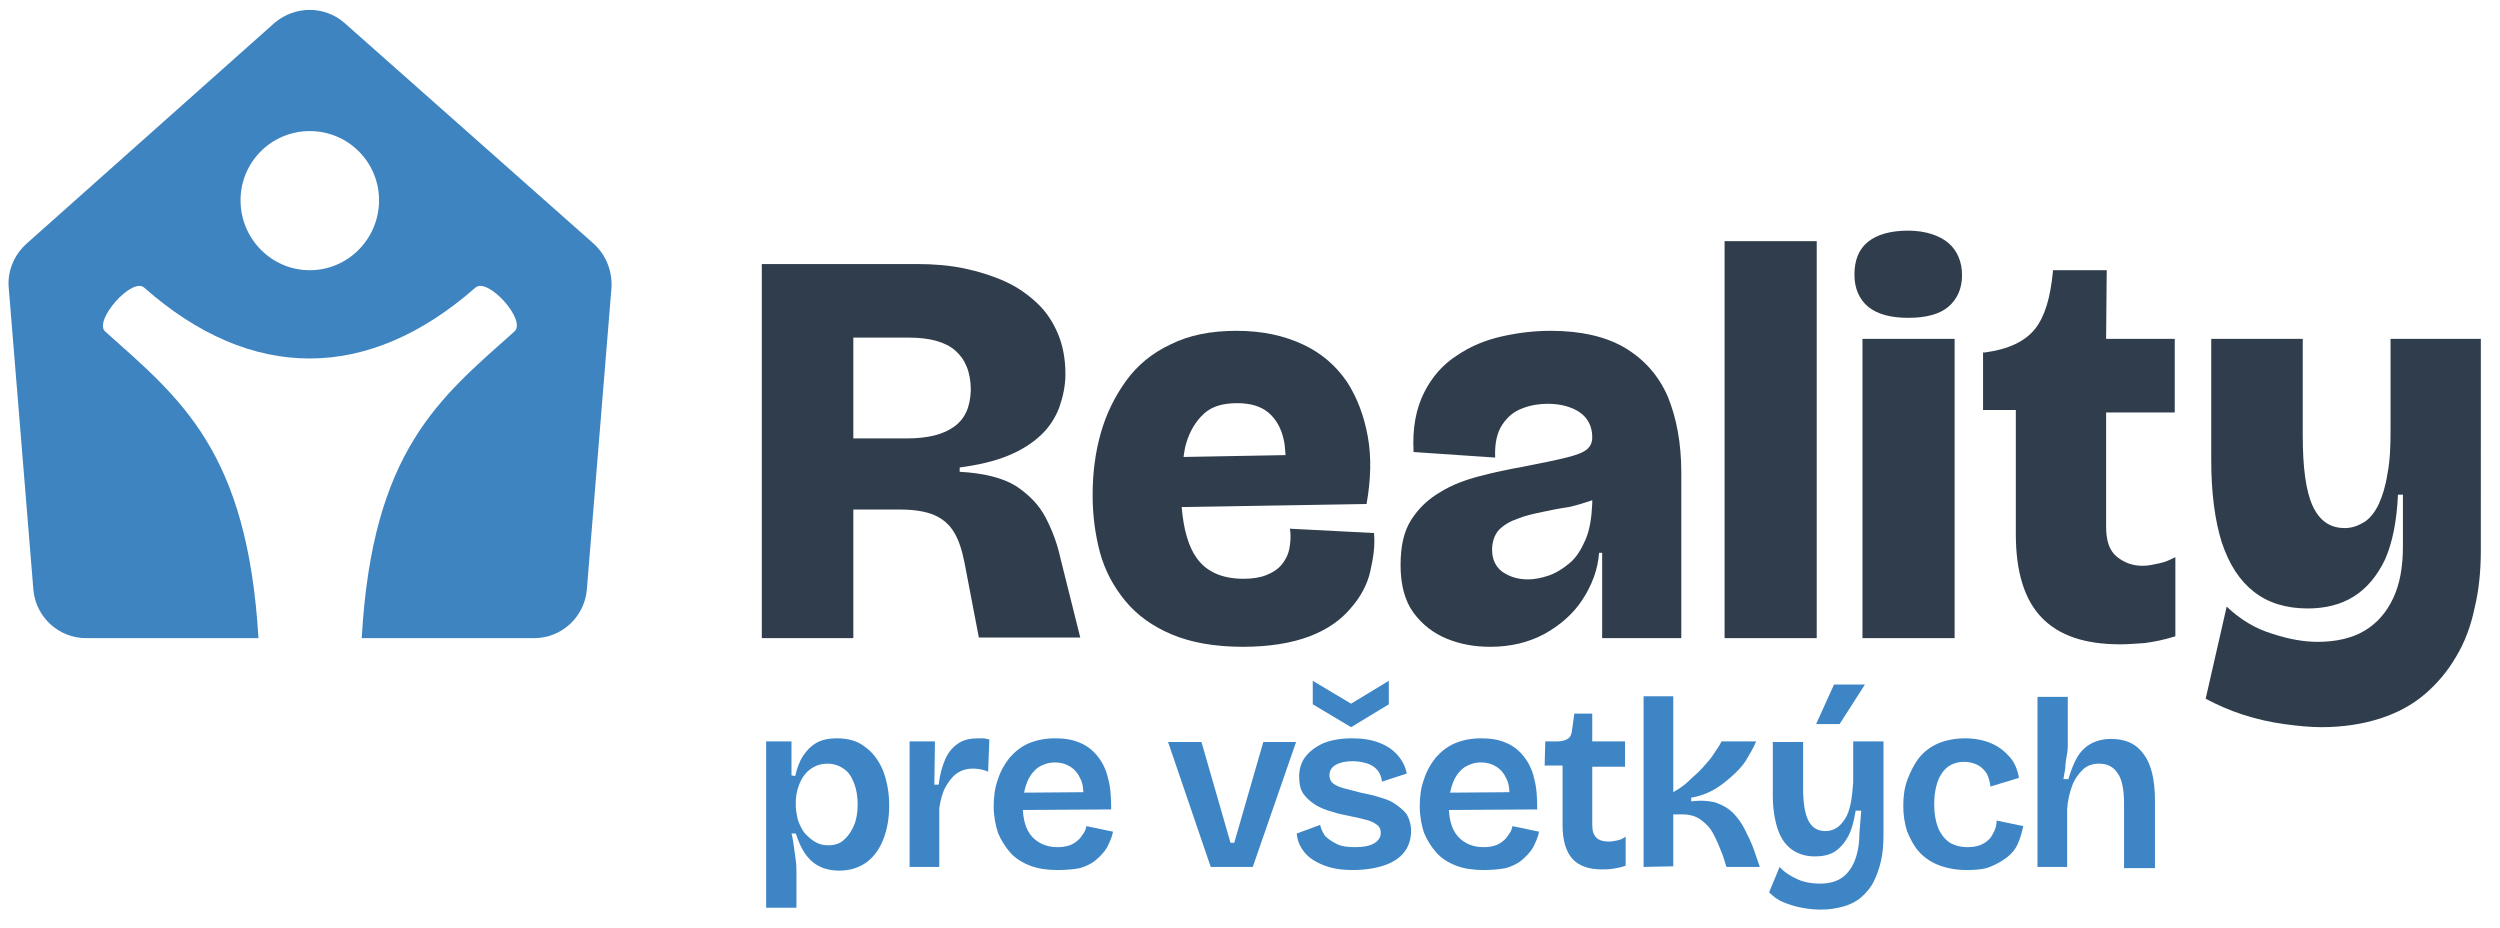 <?xml version="1.0" encoding="utf-8"?>
<!-- Generator: Adobe Illustrator 28.0.0, SVG Export Plug-In . SVG Version: 6.00 Build 0)  -->
<svg version="1.1" id="Layer_1" xmlns="http://www.w3.org/2000/svg" xmlns:xlink="http://www.w3.org/1999/xlink" x="0px" y="0px"
	 viewBox="0 0 404.3 150" enable-background="new 0 0 404.3 150" xml:space="preserve">
<g id="Layer_1-2">
	<path fill="#3E84C0" d="M96,39.4L55.7,3.7c-3.2-2.8-8-2.8-11.3,0L4.3,39.4c-2,1.8-3.1,4.4-2.9,7l4,49c0.4,4.4,4.1,7.8,8.5,7.8h27.9
		C40,72.9,29.2,64.5,17,53.6c-1.9-1.7,4.3-8.8,6.3-7.1c17.3,15.3,36.2,15.3,53.6,0c2-1.7,8.3,5.3,6.3,7.1
		c-12.1,10.8-23,19.2-24.7,49.6h27.9c4.4,0,8.1-3.4,8.5-7.8l4-49C99,43.8,98,41.2,96,39.4L96,39.4z M50.1,43.7
		c-6.2,0-11.2-5.1-11.2-11.3s5-11.2,11.2-11.2s11.2,5,11.2,11.2S56.3,43.7,50.1,43.7z"/>
	<g>
		<path fill="#2F3D4C" d="M169.1,83.7c-1.1-2.1-2.7-3.7-4.8-5.1c-2.1-1.3-5.2-2.1-9.1-2.3v-0.7c3-0.4,5.6-1,7.8-1.9
			c2.2-0.9,3.9-2,5.3-3.3c1.4-1.3,2.4-2.9,3-4.5c0.6-1.7,1-3.5,1-5.4c0-2.4-0.4-4.6-1.2-6.5c-0.8-1.9-1.9-3.6-3.4-5
			s-3.2-2.6-5.2-3.5c-2-0.9-4.2-1.6-6.6-2.1s-5-0.7-7.6-0.7h-25.1v60.5H138V82.4h7.5c2.3,0,4.2,0.3,5.6,0.9c1.4,0.6,2.5,1.6,3.2,2.8
			c0.8,1.3,1.3,3,1.7,5l2.3,12h16.4l-3.2-12.8C171,88,170.2,85.8,169.1,83.7L169.1,83.7z M154.3,69c-1.8,1.3-4.3,1.9-7.7,1.9H138
			V54.6h9c3.4,0,5.9,0.7,7.5,2.1c1.6,1.4,2.5,3.5,2.5,6.4C156.9,65.8,156.1,67.7,154.3,69z"/>
		<path fill="#2F3D4C" d="M208.5,88.8c-0.2,1-0.7,1.9-1.3,2.6c-0.6,0.7-1.4,1.2-2.4,1.6c-1,0.4-2.2,0.6-3.7,0.6
			c-3.4,0-6-1.1-7.6-3.4c-1.3-1.8-2.1-4.6-2.4-8.2l29.9-0.5c0.7-3.9,0.8-7.6,0.2-10.9s-1.7-6.3-3.4-8.9c-1.8-2.6-4.1-4.6-7.1-6
			c-3-1.4-6.5-2.2-10.7-2.2s-7.7,0.7-10.7,2.2c-3,1.4-5.4,3.4-7.2,5.9s-3.2,5.3-4.1,8.5c-0.9,3.2-1.3,6.5-1.3,10
			c0,3.2,0.4,6.3,1.2,9.3c0.8,2.9,2.2,5.5,4.1,7.8c1.9,2.3,4.4,4.1,7.5,5.4c3.1,1.3,6.9,2,11.5,2c4.3,0,7.9-0.6,10.8-1.7
			s5.1-2.7,6.6-4.5c1.6-1.8,2.7-3.8,3.2-6s0.8-4.2,0.6-6.2l-13.6-0.7C208.8,86.6,208.7,87.8,208.5,88.8L208.5,88.8z M194.7,66.9
			c1.3-1.2,3.1-1.7,5.4-1.7c2.1,0,3.8,0.5,5,1.5c1.2,1,2.1,2.5,2.5,4.4c0.2,0.7,0.2,1.6,0.3,2.5l-16.5,0.3c0.1-0.7,0.2-1.4,0.4-2.1
			C192.4,69.7,193.4,68.1,194.7,66.9L194.7,66.9z"/>
		<path fill="#2F3D4C" d="M262.7,56.2c-3.1-1.8-7.1-2.7-11.9-2.7c-2.6,0-5.3,0.3-7.9,0.9c-2.7,0.6-5.1,1.6-7.3,3.1
			c-2.2,1.4-4,3.4-5.3,6s-1.9,5.7-1.7,9.6l13.2,0.9c-0.1-2.3,0.3-4.1,1.2-5.4s1.9-2.1,3.3-2.6c1.3-0.5,2.7-0.7,4-0.7
			c2.1,0,3.9,0.5,5.2,1.4c1.3,0.9,2,2.3,2,4c0,0.9-0.3,1.5-0.9,2c-0.6,0.5-1.7,0.9-3.3,1.3c-1.6,0.4-4,0.9-7.1,1.5
			c-2.3,0.4-4.6,0.9-6.9,1.5c-2.3,0.6-4.5,1.4-6.4,2.6c-1.9,1.1-3.5,2.6-4.7,4.5c-1.2,1.9-1.7,4.3-1.7,7.3c0,3.2,0.7,5.8,2.1,7.7
			c1.4,1.9,3.2,3.3,5.4,4.2s4.5,1.3,7,1.3c3.3,0,6.2-0.7,8.8-2.1c2.5-1.4,4.6-3.2,6.1-5.5s2.5-4.8,2.7-7.6h0.5v13.8h12.8V76.4
			c0-4.8-0.8-8.9-2.2-12.3C268.2,60.7,265.9,58.1,262.7,56.2L262.7,56.2z M256.4,87.3c-0.7,1.6-1.5,2.9-2.6,3.8
			c-1.1,0.9-2.2,1.6-3.4,2s-2.3,0.6-3.3,0.6c-1.6,0-2.9-0.4-4.1-1.2c-1.1-0.8-1.7-2-1.7-3.6c0-1.3,0.4-2.4,1.1-3.2
			c0.8-0.8,1.8-1.4,3-1.8c1.2-0.5,2.6-0.8,4-1.1c1.4-0.3,2.9-0.6,4.3-0.8c1.4-0.3,2.6-0.7,3.8-1.1v0.5
			C257.4,83.7,257.1,85.7,256.4,87.3L256.4,87.3z"/>
		<rect x="278.9" y="39" fill="#2F3D4C" width="14.9" height="64.2"/>
		<path fill="#2F3D4C" d="M308.6,37.3c-2.8,0-5,0.6-6.5,1.8c-1.5,1.2-2.2,3-2.2,5.3s0.8,4,2.2,5.2c1.5,1.2,3.6,1.8,6.5,1.8
			s5.1-0.6,6.5-1.8s2.2-2.9,2.2-5.1s-0.8-4-2.2-5.2S311.4,37.3,308.6,37.3L308.6,37.3z"/>
		<rect x="301.2" y="54.8" fill="#2F3D4C" width="14.9" height="48.4"/>
		<path fill="#2F3D4C" d="M340.7,43.7H332v0.2c-0.4,4.2-1.3,7.3-2.9,9.3s-4.3,3.3-8.1,3.8h-0.3v9.3h5.3v20.1
			c0,6.1,1.4,10.6,4.2,13.5s7,4.3,12.7,4.3c1.1,0,2.4-0.1,3.9-0.2c1.5-0.2,3.1-0.5,5-1.1V90.1c-0.8,0.4-1.6,0.8-2.6,1
			c-0.9,0.2-1.8,0.4-2.7,0.4c-1.6,0-3-0.5-4.2-1.5s-1.7-2.6-1.7-4.9V66.7h11.1V54.8h-11.1L340.7,43.7L340.7,43.7z"/>
		<path fill="#2F3D4C" d="M386.6,54.8v14.9c0,2.6-0.1,4.9-0.5,6.9c-0.3,2-0.8,3.6-1.4,4.9c-0.6,1.3-1.4,2.3-2.3,2.9
			c-1,0.6-2,1-3.2,1c-2.4,0-4.1-1.2-5.2-3.6c-1.1-2.4-1.6-6.2-1.6-11.4V54.8h-14.8v19.6c0,5.3,0.6,9.8,1.7,13.3
			c1.2,3.6,2.9,6.2,5.2,8c2.3,1.8,5.2,2.7,8.7,2.7c2.8,0,5.3-0.6,7.4-1.9s3.8-3.3,5.1-6c1.2-2.7,1.9-6.2,2.1-10.5h0.8v8.4
			c0,3.3-0.5,6.1-1.6,8.4s-2.6,4-4.6,5.2c-2,1.2-4.6,1.8-7.6,1.8c-2.1,0-4.6-0.4-7.3-1.3c-2.7-0.8-5.2-2.3-7.4-4.4l-3.4,14.9
			c1.9,1,3.9,1.9,6.1,2.6c2.2,0.7,4.4,1.2,6.6,1.5s4.2,0.5,6,0.5c3.5,0,6.7-0.5,9.5-1.4c2.8-0.9,5.2-2.2,7.2-3.9
			c2-1.7,3.7-3.7,5.1-6.1c1.4-2.3,2.4-5,3-7.9c0.7-2.9,1-6,1-9.3V54.8L386.6,54.8L386.6,54.8z"/>
	</g>
	<g>
		<path fill="#3E85C6" d="M123.9,146.6l0-16.4l0-10.3h4.1l0,5.5l0.6,0.1c0.3-1.3,0.7-2.4,1.3-3.3s1.3-1.6,2.2-2.1s2-0.7,3.2-0.7
			c1.8,0,3.4,0.4,4.6,1.4c1.3,0.9,2.2,2.2,2.9,3.8c0.6,1.6,1,3.5,1,5.6c0,2.1-0.3,3.8-0.9,5.4c-0.6,1.6-1.5,2.9-2.7,3.8
			s-2.7,1.4-4.5,1.4c-1.3,0-2.5-0.3-3.4-0.8c-0.9-0.5-1.6-1.2-2.2-2.1s-1-1.9-1.4-3.1l-0.7,0c0.2,0.7,0.3,1.5,0.4,2.2
			c0.1,0.7,0.2,1.5,0.3,2.2c0.1,0.7,0.1,1.4,0.1,2v5.6H123.9L123.9,146.6z M134,136.7c1,0,1.9-0.3,2.5-0.9c0.7-0.6,1.2-1.4,1.6-2.3
			s0.6-2.1,0.6-3.4s-0.2-2.5-0.6-3.5c-0.4-1-0.9-1.8-1.7-2.3c-0.7-0.5-1.6-0.8-2.6-0.8c-0.9,0-1.6,0.2-2.3,0.6
			c-0.7,0.4-1.2,0.9-1.6,1.5s-0.7,1.3-0.9,2c-0.2,0.7-0.3,1.4-0.3,2.1v0.7c0,0.5,0.1,1,0.2,1.6s0.3,1.1,0.6,1.7s0.6,1.1,1.1,1.5
			c0.4,0.4,0.9,0.8,1.5,1.1C132.7,136.6,133.3,136.7,134,136.7L134,136.7z"/>
		<path fill="#3E85C6" d="M147.1,140.2V130l0-10.1h4.1l-0.1,7h0.7c0.2-1.7,0.6-3.1,1.1-4.2c0.5-1.1,1.2-1.9,2.1-2.5s2-0.8,3.2-0.8
			c0.3,0,0.5,0,0.8,0c0.3,0,0.6,0.1,1,0.2l-0.2,5.2c-0.4-0.2-0.8-0.3-1.3-0.4s-0.8-0.1-1.2-0.1c-1,0-1.9,0.3-2.6,0.8
			c-0.7,0.5-1.3,1.3-1.8,2.2c-0.5,0.9-0.8,2.1-1,3.4v9.5L147.1,140.2L147.1,140.2z"/>
		<path fill="#3E85C6" d="M171,140.7c-1.6,0-3.1-0.2-4.4-0.7s-2.4-1.2-3.2-2.1s-1.5-2-2-3.2c-0.4-1.2-0.7-2.7-0.7-4.3
			s0.2-3.1,0.7-4.4c0.4-1.3,1.1-2.5,1.9-3.5c0.9-1,1.9-1.8,3.1-2.3s2.6-0.8,4.2-0.8s2.8,0.2,4,0.7s2.1,1.2,2.9,2.2s1.4,2.2,1.7,3.6
			c0.4,1.4,0.5,3.1,0.5,5l-15.9,0.1v-2.8l13-0.1l-1.7,1.6c0.2-1.5,0.1-2.7-0.3-3.6c-0.4-0.9-0.9-1.6-1.7-2.1s-1.6-0.7-2.5-0.7
			c-1,0-1.9,0.3-2.7,0.8c-0.8,0.6-1.4,1.4-1.8,2.4s-0.7,2.3-0.7,3.8c0,2.2,0.5,3.9,1.5,5c1,1.1,2.4,1.7,4.1,1.7c0.8,0,1.4-0.1,2-0.3
			c0.5-0.2,1-0.5,1.3-0.8c0.4-0.3,0.6-0.7,0.9-1.1s0.4-0.8,0.5-1.2l4.3,0.9c-0.2,1-0.6,1.8-1,2.6c-0.5,0.8-1.1,1.4-1.8,2
			c-0.7,0.6-1.6,1-2.6,1.3C173.6,140.6,172.4,140.7,171,140.7L171,140.7z"/>
		<path fill="#3E85C6" d="M195.8,140.2l-6.9-20.2h5.4l4.7,16.3h0.6l4.7-16.3h5.3l-7,20.2H195.8z"/>
		<path fill="#3E85C6" d="M218.9,140.7c-1.4,0-2.6-0.1-3.7-0.4s-2-0.7-2.8-1.2c-0.8-0.5-1.4-1.1-1.9-1.9s-0.7-1.5-0.8-2.4l3.8-1.4
			c0.1,0.6,0.4,1.2,0.8,1.8c0.5,0.5,1.1,0.9,1.9,1.3s1.8,0.5,3,0.5c1.3,0,2.3-0.2,3-0.6s1.1-1,1.1-1.7c0-0.6-0.2-1-0.6-1.3
			s-0.9-0.6-1.7-0.8c-0.7-0.2-1.6-0.4-2.6-0.6c-1-0.2-2-0.4-2.9-0.7c-1-0.3-1.9-0.6-2.7-1.1s-1.5-1.1-2-1.8
			c-0.5-0.7-0.7-1.7-0.7-2.8c0-1.2,0.3-2.3,1-3.2s1.6-1.6,2.9-2.2c1.2-0.5,2.8-0.8,4.6-0.8c1.7,0,3.1,0.2,4.4,0.7s2.2,1.1,3,2
			s1.3,1.9,1.5,3l-4,1.3c-0.1-0.7-0.3-1.3-0.7-1.8c-0.4-0.5-1-0.9-1.6-1.1s-1.5-0.4-2.4-0.4c-1.2,0-2.1,0.2-2.8,0.6
			c-0.7,0.4-1,1-1,1.7c0,0.5,0.2,1,0.6,1.3s1,0.6,1.8,0.8c0.8,0.2,1.6,0.4,2.7,0.7c1,0.2,2,0.4,2.9,0.7c1,0.3,1.9,0.6,2.6,1.1
			s1.4,1,1.9,1.7c0.4,0.7,0.7,1.6,0.7,2.7c0,1.3-0.4,2.5-1.1,3.4c-0.7,0.9-1.7,1.6-3.1,2.1S220.7,140.7,218.9,140.7L218.9,140.7z
			 M212.3,110.1l6.2,3.7l6.1-3.7v3.8l-6.1,3.7l-6.2-3.7V110.1z"/>
		<path fill="#3E85C6" d="M239.9,140.7c-1.6,0-3.1-0.2-4.4-0.7s-2.4-1.2-3.2-2.1s-1.5-2-2-3.2c-0.4-1.2-0.7-2.7-0.7-4.3
			s0.2-3.1,0.7-4.4c0.4-1.3,1.1-2.5,1.9-3.5c0.9-1,1.9-1.8,3.1-2.3s2.6-0.8,4.2-0.8s2.8,0.2,4,0.7s2.1,1.2,2.9,2.2s1.4,2.2,1.7,3.6
			c0.4,1.4,0.5,3.1,0.5,5l-15.9,0.1v-2.8l13-0.1l-1.7,1.6c0.2-1.5,0.1-2.7-0.3-3.6c-0.4-0.9-0.9-1.6-1.7-2.1s-1.6-0.7-2.5-0.7
			c-1,0-1.9,0.3-2.7,0.8c-0.8,0.6-1.4,1.4-1.8,2.4s-0.7,2.3-0.7,3.8c0,2.2,0.5,3.9,1.5,5c1,1.1,2.4,1.7,4.1,1.7c0.8,0,1.4-0.1,2-0.3
			c0.5-0.2,1-0.5,1.3-0.8c0.4-0.3,0.6-0.7,0.9-1.1s0.4-0.8,0.5-1.2l4.3,0.9c-0.2,1-0.6,1.8-1,2.6c-0.5,0.8-1.1,1.4-1.8,2
			c-0.7,0.6-1.6,1-2.6,1.3C242.4,140.6,241.2,140.7,239.9,140.7L239.9,140.7z"/>
		<path fill="#3E85C6" d="M259,140.6c-2.1,0-3.7-0.6-4.7-1.7c-1-1.1-1.6-2.9-1.6-5.4v-9.7h-2.9l0.1-3.9h2c0.7,0,1.3-0.2,1.6-0.4
			c0.4-0.2,0.6-0.6,0.7-1.2l0.4-2.9h2.9v4.5h5.3v4.1h-5.3v9.4c0,1,0.2,1.6,0.7,2.1c0.4,0.4,1.1,0.6,2,0.6c0.5,0,0.9-0.1,1.4-0.2
			c0.5-0.1,0.9-0.3,1.3-0.6v4.7c-0.8,0.3-1.5,0.4-2.1,0.5C260.1,140.6,259.5,140.6,259,140.6L259,140.6z"/>
		<path fill="#3E85C6" d="M265.8,140.2v-27.6h4.8v15.5c0.9-0.5,1.8-1.1,2.5-1.8s1.5-1.3,2.2-2.1s1.3-1.4,1.8-2.2s1-1.4,1.3-2.1h5.6
			c-0.4,1-1,2-1.6,3s-1.5,1.9-2.4,2.7c-0.9,0.8-1.9,1.6-3,2.2c-1.1,0.6-2.3,1-3.5,1.2v0.6c1.5-0.2,2.9-0.1,4,0.2
			c1.1,0.4,2,0.9,2.8,1.7c0.8,0.8,1.4,1.7,1.9,2.7s1,2,1.4,3.1l1,2.9h-5.4l-0.6-1.9c-0.5-1.3-1-2.5-1.5-3.4c-0.5-1-1.2-1.7-2-2.3
			c-0.8-0.6-1.8-0.9-3.1-0.9h-1.4v8.4L265.8,140.2L265.8,140.2z"/>
		<path fill="#3E85C6" d="M294.5,147.1c-1,0-2.1-0.1-3.1-0.3c-1.1-0.2-2-0.5-3-0.9s-1.7-1-2.3-1.6l1.7-4.1c0.8,0.9,1.8,1.5,2.9,2
			s2.4,0.7,3.6,0.7c1.4,0,2.6-0.3,3.5-0.9s1.6-1.5,2.1-2.7s0.8-2.7,0.8-4.5l0.3-3.7h-0.9c-0.3,1.8-0.7,3.3-1.3,4.3
			c-0.6,1.1-1.4,1.9-2.2,2.4c-0.9,0.5-1.9,0.7-3.1,0.7c-1.5,0-2.7-0.4-3.7-1.1s-1.8-1.8-2.3-3.3c-0.5-1.5-0.8-3.3-0.8-5.4v-8.7h4.9
			v7.5c0,2.4,0.3,4.2,0.9,5.3c0.6,1.1,1.5,1.6,2.7,1.6c0.7,0,1.3-0.2,1.8-0.5s1-0.9,1.4-1.5s0.7-1.5,0.9-2.5c0.2-1,0.3-2.1,0.4-3.4
			v-6.6h4.9v15c0,1.6-0.1,3-0.4,4.3s-0.7,2.4-1.2,3.4s-1.2,1.8-2,2.5c-0.8,0.7-1.8,1.2-2.9,1.5S295.9,147.1,294.5,147.1L294.5,147.1
			z M297.5,117.1h-3.8l2.9-6.4h5L297.5,117.1z"/>
		<path fill="#3E85C6" d="M318.1,140.7c-1.8,0-3.3-0.3-4.6-0.8s-2.4-1.3-3.2-2.2s-1.4-2.1-1.9-3.3c-0.4-1.3-0.6-2.6-0.6-4.1
			c0-1.6,0.2-3,0.7-4.3s1.1-2.5,1.9-3.5c0.8-1,1.9-1.8,3.1-2.3s2.7-0.8,4.3-0.8s3,0.3,4.2,0.8c1.2,0.5,2.2,1.3,3,2.2
			s1.3,2.1,1.5,3.4l-4.6,1.4c-0.1-0.8-0.3-1.5-0.6-2.1c-0.4-0.6-0.9-1.1-1.5-1.4s-1.4-0.5-2.2-0.5s-1.5,0.2-2.1,0.5
			s-1.1,0.8-1.5,1.4s-0.7,1.3-0.9,2.2c-0.2,0.8-0.3,1.8-0.3,2.8c0,1.4,0.2,2.6,0.6,3.7c0.4,1,1,1.8,1.8,2.4c0.8,0.5,1.8,0.8,3,0.8
			c1.1,0,1.9-0.2,2.6-0.6c0.7-0.4,1.2-0.9,1.5-1.6c0.4-0.6,0.6-1.4,0.6-2.1l4.3,0.9c-0.2,1-0.5,2-0.9,2.9c-0.4,0.9-1,1.6-1.8,2.2
			c-0.8,0.6-1.7,1.1-2.7,1.5C320.8,140.6,319.5,140.7,318.1,140.7L318.1,140.7z"/>
		<path fill="#3E85C6" d="M329.5,140.2v-12.6l0-14.9h4.9v6.3c0,0.5,0,1.1,0,1.7s-0.1,1.2-0.2,1.7c-0.1,0.6-0.2,1.2-0.2,1.8
			c-0.1,0.6-0.2,1.2-0.3,1.8h0.8c0.4-1.4,0.9-2.6,1.4-3.5c0.6-1,1.3-1.7,2.2-2.2s2-0.8,3.3-0.8c2.4,0,4.1,0.8,5.3,2.5
			c1.2,1.6,1.8,4.1,1.8,7.5v10.9h-5V130c0-2.2-0.3-3.9-1-4.9c-0.7-1.1-1.7-1.6-3-1.6c-1.1,0-2,0.3-2.7,1c-0.7,0.7-1.3,1.5-1.7,2.6
			c-0.4,1.1-0.7,2.3-0.8,3.7v9.4H329.5L329.5,140.2z"/>
	</g>
</g>
</svg>

